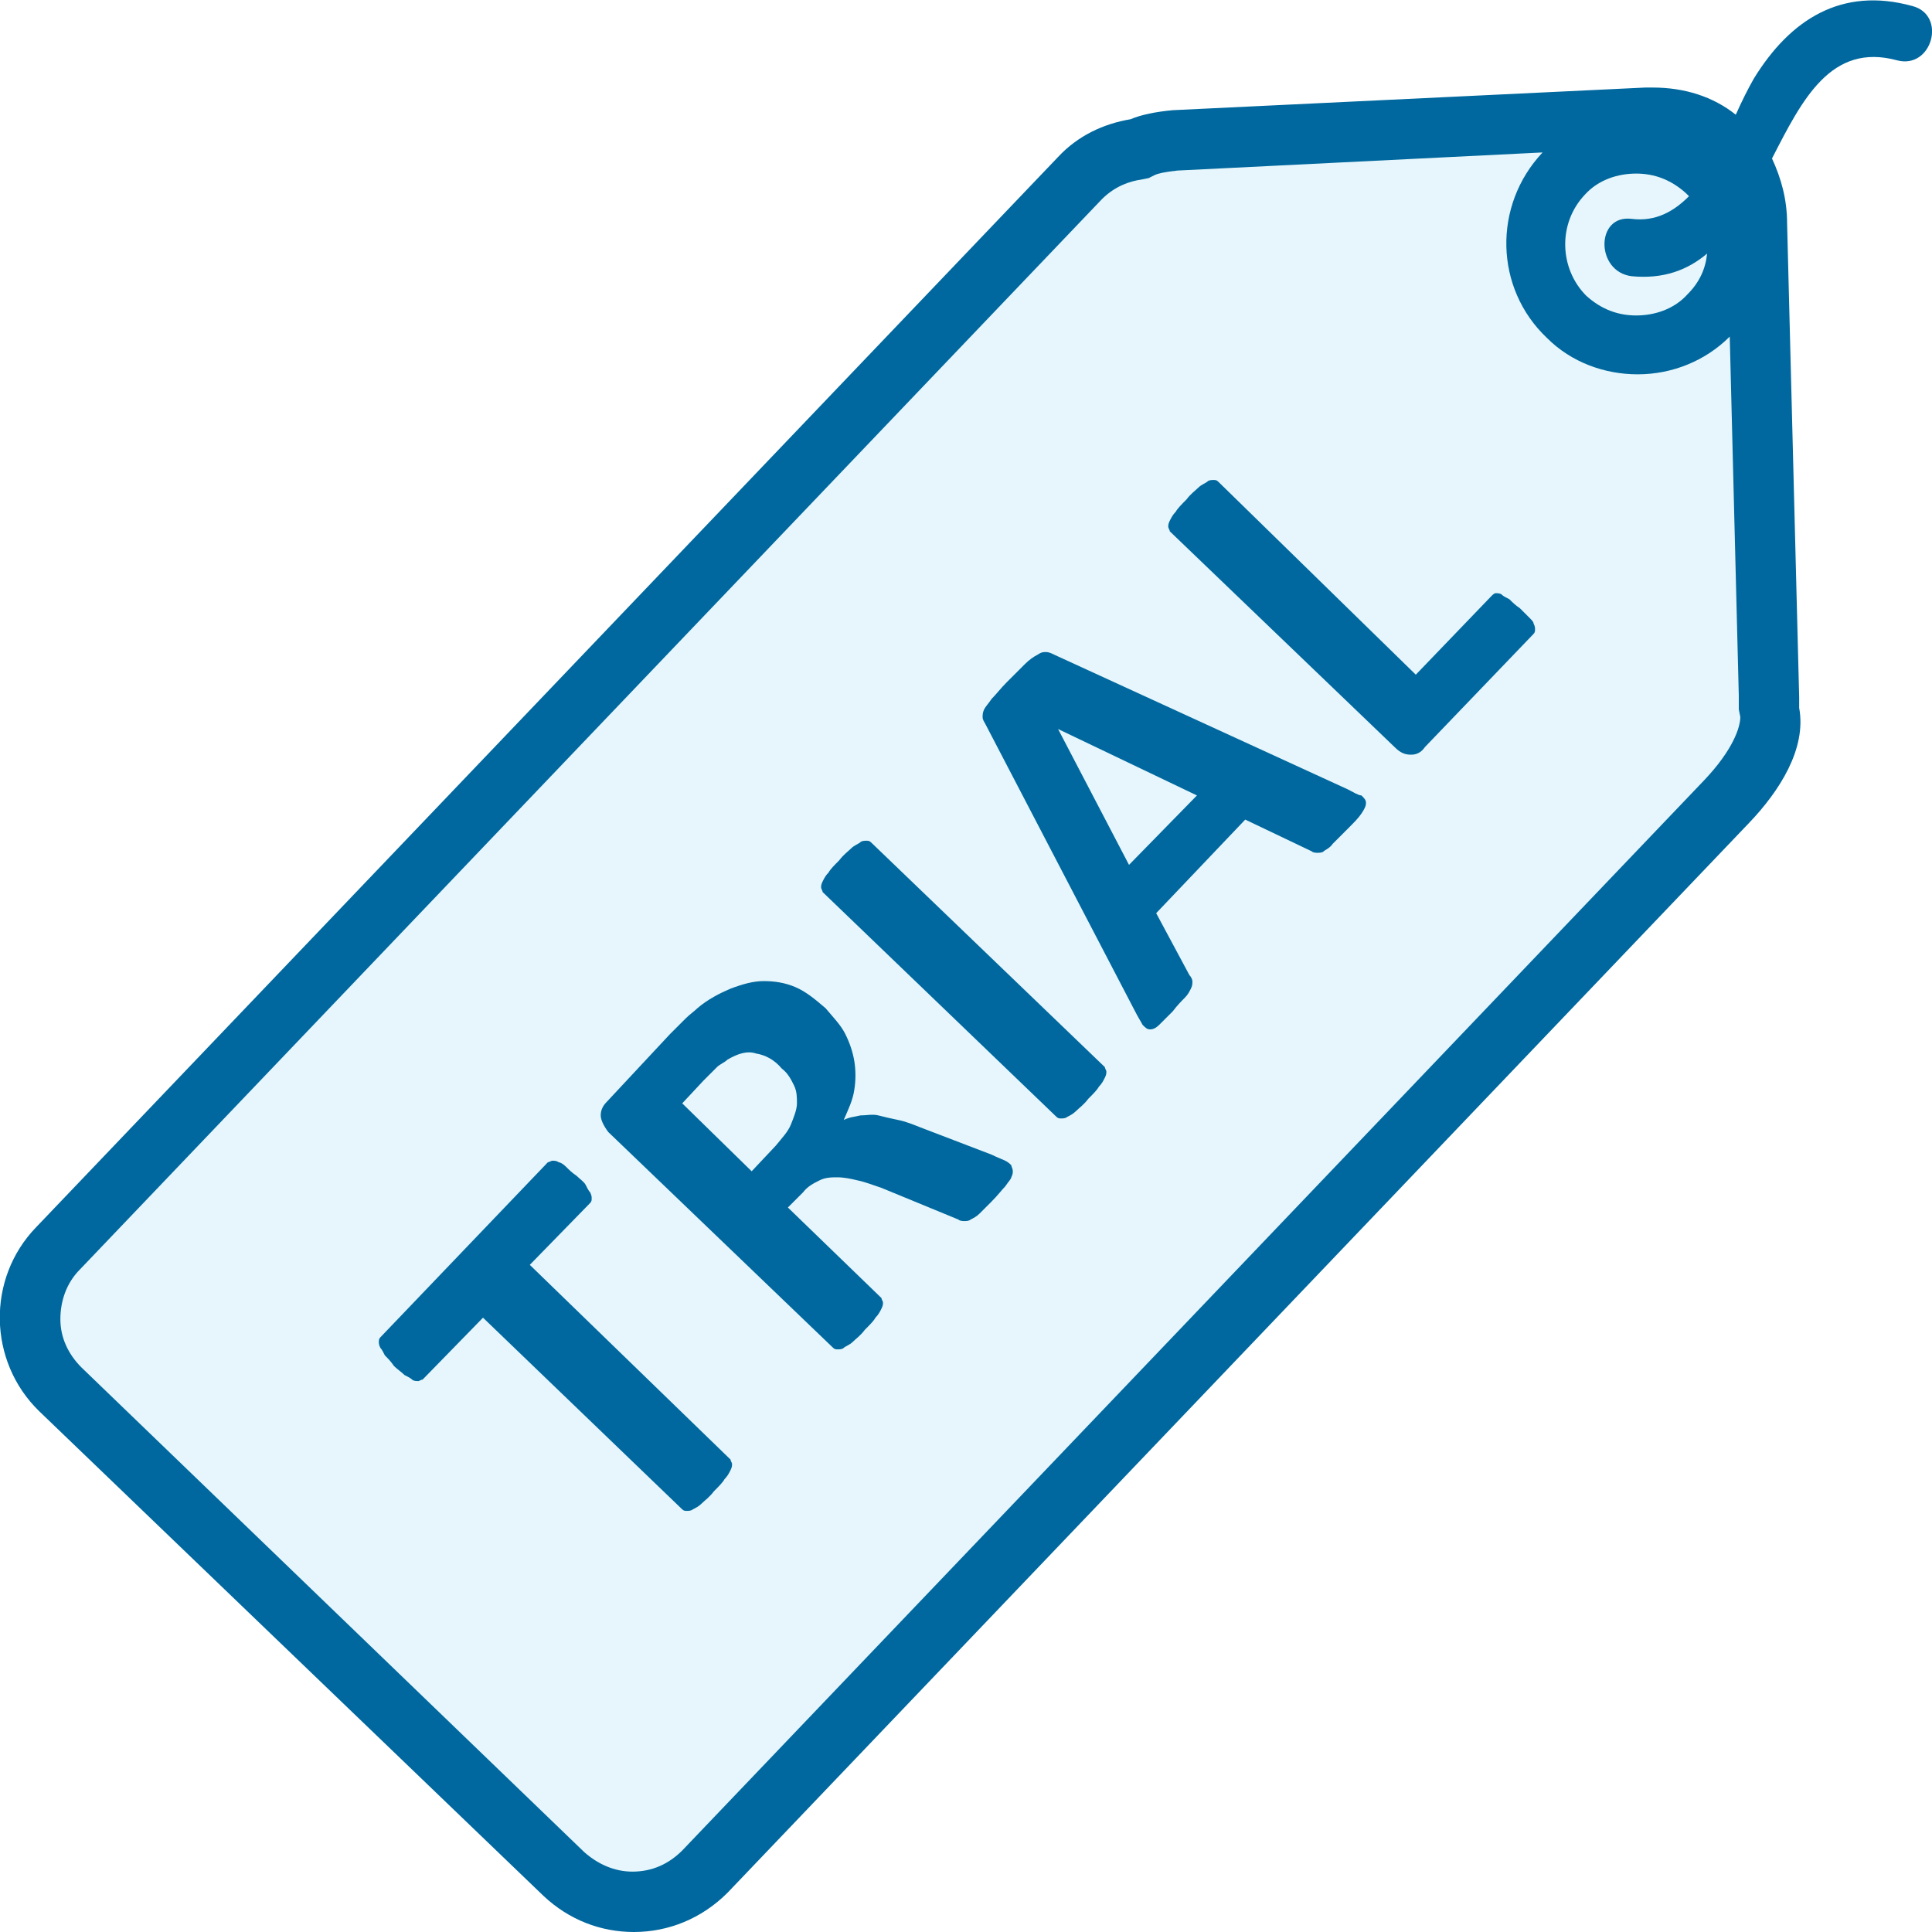 <svg xmlns="http://www.w3.org/2000/svg" xmlns:xlink="http://www.w3.org/1999/xlink" id="Layer_1" x="0px" y="0px" viewBox="0 0 128 128" style="enable-background:new 0 0 128 128;" xml:space="preserve"><style type="text/css">	.st0{opacity:0.1;fill:#00A1E4;}	.st1{fill:#00689E;}</style><polygon class="st0" points="74.7,10.2 111.2,8.2 115.2,11.5 116.7,33 116.7,50.1 45.3,122.6 43.9,125.5 39.8,125.5 2.1,91  2.1,84.7 "></polygon><path class="st1" d="M35.1,83.8l4-4.1c0.1-0.1,0.1-0.2,0.1-0.3s0-0.2-0.1-0.4c-0.1-0.1-0.2-0.3-0.3-0.5s-0.4-0.4-0.6-0.6 c-0.3-0.2-0.5-0.4-0.7-0.6S37.1,77,37,77c-0.1-0.1-0.3-0.1-0.4-0.1S36.4,77,36.3,77L25.2,88.6c-0.1,0.1-0.1,0.2-0.1,0.3 c0,0.1,0,0.2,0.1,0.4c0.1,0.1,0.2,0.3,0.3,0.5c0.2,0.2,0.4,0.4,0.6,0.7c0.2,0.2,0.5,0.4,0.7,0.6c0.2,0.1,0.4,0.2,0.5,0.3 c0.1,0.1,0.3,0.1,0.4,0.1s0.2-0.1,0.3-0.1l4-4.1l13.2,12.7c0.1,0.1,0.2,0.1,0.3,0.1c0.1,0,0.3,0,0.4-0.1c0.2-0.1,0.4-0.2,0.6-0.4 c0.2-0.2,0.5-0.4,0.8-0.8c0.3-0.3,0.6-0.6,0.7-0.8c0.2-0.2,0.3-0.4,0.4-0.6c0.1-0.2,0.1-0.3,0.1-0.4c0-0.1-0.1-0.2-0.1-0.3 L35.1,83.8z"></path><path class="st1" d="M67,77.2c-0.1-0.1-0.2-0.2-0.4-0.3c-0.2-0.1-0.5-0.2-0.9-0.4L61,74.7c-0.5-0.2-1-0.4-1.5-0.5 c-0.5-0.1-0.9-0.2-1.3-0.3s-0.8,0-1.2,0c-0.4,0.1-0.7,0.1-1.1,0.3c0.3-0.7,0.6-1.3,0.7-2c0.1-0.6,0.1-1.3,0-1.9s-0.3-1.2-0.6-1.8 c-0.3-0.6-0.8-1.1-1.3-1.7c-0.7-0.6-1.3-1.1-2-1.4c-0.7-0.3-1.4-0.4-2.1-0.4s-1.4,0.2-2.2,0.5c-0.7,0.3-1.5,0.7-2.2,1.3 c-0.2,0.2-0.5,0.4-0.8,0.7c-0.3,0.3-0.6,0.6-1,1L40.2,73c-0.3,0.3-0.4,0.6-0.4,0.9c0,0.3,0.2,0.7,0.5,1.1l14.9,14.3 c0.1,0.1,0.2,0.1,0.3,0.1c0.1,0,0.3,0,0.4-0.1s0.4-0.2,0.6-0.4c0.2-0.2,0.5-0.4,0.8-0.8c0.3-0.3,0.6-0.6,0.7-0.8 c0.2-0.2,0.3-0.4,0.4-0.6c0.1-0.2,0.1-0.3,0.1-0.4c0-0.1-0.1-0.2-0.1-0.3l-6.2-6l1-1c0.3-0.4,0.7-0.6,1.1-0.8s0.8-0.2,1.2-0.2 c0.4,0,0.9,0.1,1.3,0.2c0.5,0.1,1,0.3,1.6,0.5l5.1,2.1c0.1,0.1,0.3,0.1,0.4,0.1c0.1,0,0.3,0,0.4-0.1c0.2-0.1,0.4-0.2,0.6-0.4 c0.2-0.2,0.5-0.5,0.8-0.8c0.4-0.4,0.7-0.8,0.9-1c0.2-0.3,0.4-0.5,0.4-0.6c0.1-0.2,0.1-0.3,0.1-0.4C67.1,77.4,67,77.3,67,77.2z  M52.4,74.5c-0.2,0.5-0.6,0.9-1,1.4l-1.6,1.7l-4.6-4.5l1.4-1.5c0.4-0.4,0.7-0.7,0.9-0.9c0.2-0.2,0.5-0.3,0.7-0.5 c0.7-0.4,1.3-0.6,1.9-0.4c0.6,0.1,1.2,0.4,1.7,1c0.4,0.3,0.6,0.7,0.8,1.1c0.2,0.4,0.2,0.8,0.2,1.2S52.6,74,52.4,74.5z"></path><path class="st1" d="M57.7,55.8c-0.1-0.1-0.2-0.1-0.3-0.1c-0.1,0-0.3,0-0.4,0.1s-0.4,0.2-0.6,0.4c-0.2,0.2-0.5,0.4-0.8,0.8 c-0.3,0.3-0.6,0.6-0.7,0.8c-0.2,0.2-0.3,0.4-0.4,0.6c-0.1,0.2-0.1,0.3-0.1,0.4c0,0.1,0.1,0.2,0.1,0.3l15.5,14.9 c0.1,0.1,0.2,0.1,0.3,0.1c0.1,0,0.3,0,0.4-0.1c0.2-0.1,0.4-0.2,0.6-0.4c0.2-0.2,0.5-0.4,0.8-0.8c0.3-0.3,0.6-0.6,0.7-0.8 c0.2-0.2,0.3-0.4,0.4-0.6c0.1-0.2,0.1-0.3,0.1-0.4c0-0.1-0.1-0.2-0.1-0.3L57.7,55.8z"></path><path class="st1" d="M89.3,52.3l-19.4-8.9c-0.2-0.1-0.4-0.2-0.6-0.2c-0.2,0-0.3,0-0.6,0.2c-0.2,0.1-0.5,0.3-0.8,0.6 s-0.7,0.7-1.2,1.2c-0.4,0.4-0.7,0.8-1,1.1c-0.2,0.3-0.4,0.5-0.5,0.7s-0.1,0.4-0.1,0.5c0,0.2,0.1,0.3,0.2,0.5L75.2,67 c0.2,0.4,0.4,0.7,0.5,0.9c0.2,0.2,0.3,0.3,0.5,0.3c0.2,0,0.4-0.1,0.6-0.3s0.5-0.5,0.9-0.9c0.3-0.4,0.6-0.7,0.8-0.9 c0.2-0.2,0.3-0.4,0.4-0.6c0.1-0.2,0.1-0.3,0.1-0.5c0-0.1-0.1-0.3-0.2-0.4l-2.2-4.1l5.9-6.2l4.4,2.1c0.1,0.1,0.3,0.1,0.4,0.1 c0.1,0,0.3,0,0.4-0.1s0.4-0.2,0.6-0.5c0.2-0.2,0.6-0.6,1-1c0.4-0.4,0.7-0.7,0.9-1c0.2-0.3,0.3-0.5,0.3-0.7c0-0.2-0.1-0.3-0.3-0.5 C90,52.7,89.7,52.5,89.3,52.3z M74.8,57.3l-4.7-9l0,0l9.2,4.4L74.8,57.3z"></path><path class="st1" d="M101.3,40.9c-0.2-0.2-0.4-0.4-0.6-0.6c-0.3-0.2-0.5-0.4-0.7-0.6c-0.2-0.1-0.4-0.2-0.5-0.3s-0.3-0.1-0.4-0.1 c-0.1,0-0.2,0.1-0.3,0.2l-5,5.2L80.7,31.9c-0.1-0.1-0.2-0.1-0.3-0.1c-0.1,0-0.3,0-0.4,0.1s-0.4,0.2-0.6,0.4 c-0.2,0.2-0.5,0.4-0.8,0.8c-0.3,0.3-0.6,0.6-0.7,0.8c-0.2,0.2-0.3,0.4-0.4,0.6c-0.1,0.2-0.1,0.3-0.1,0.4c0,0.1,0.1,0.2,0.1,0.3 l14.9,14.3c0.4,0.4,0.7,0.5,1.1,0.5s0.7-0.2,0.9-0.5l7.2-7.5c0.1-0.1,0.1-0.2,0.1-0.3s0-0.2-0.1-0.4 C101.6,41.2,101.5,41.1,101.3,40.9z"></path><path class="st1" d="M126.7,0.4c-4.7-1.3-8.1,0.9-10.5,4.8c-0.4,0.7-0.8,1.5-1.2,2.4c-1.5-1.2-3.4-1.8-5.5-1.8c-0.2,0-0.3,0-0.5,0 L77.7,7.3c-1.1,0.1-2.1,0.3-2.8,0.6c-1.8,0.3-3.5,1.1-4.8,2.5L2.4,81.3c-3.3,3.4-3.2,8.9,0.2,12.2L36,125.6c1.7,1.6,3.8,2.4,6,2.4 c2.3,0,4.5-0.9,6.2-2.6l67.7-70.9c2-2.1,3.8-4.9,3.3-7.6c0-0.2,0-0.4,0-0.7l-0.8-31.4c0-1.6-0.4-3-1-4.3c2-3.9,3.9-7.7,8.3-6.5 C128,4.6,129,1,126.7,0.4z M105,12.9c0.9-1,2.2-1.4,3.4-1.4c1.2,0,2.3,0.4,3.3,1.3c0.1,0.1,0.1,0.1,0.2,0.2c-1,1-2.2,1.7-3.8,1.5 c-2.4-0.3-2.4,3.5,0,3.8c2.1,0.2,3.7-0.4,5-1.5c-0.1,1-0.5,1.9-1.3,2.7c-0.9,1-2.2,1.4-3.4,1.4c-1.2,0-2.3-0.4-3.3-1.3 C103.3,17.8,103.2,14.8,105,12.9z M112.9,51.7l-67.7,70.9c-0.9,0.9-2,1.4-3.3,1.4c-1.2,0-2.3-0.5-3.2-1.3L5.4,90.6 c-0.9-0.9-1.4-2-1.4-3.2c0-1.2,0.4-2.4,1.3-3.3L73,13.2c0.9-0.9,1.9-1.2,2.6-1.3l0.5-0.1l0.4-0.2c0.2-0.1,0.6-0.2,1.5-0.3l24.2-1.2 c-3.3,3.5-3.2,9,0.3,12.3c1.6,1.6,3.8,2.4,6,2.4c2.3,0,4.5-0.9,6.1-2.5l0.6,23.8c0,0.1,0,0.2,0,0.3l0,0.1l0,0.5l0.1,0.5 C115.3,48.2,114.8,49.7,112.9,51.7z"></path></svg>